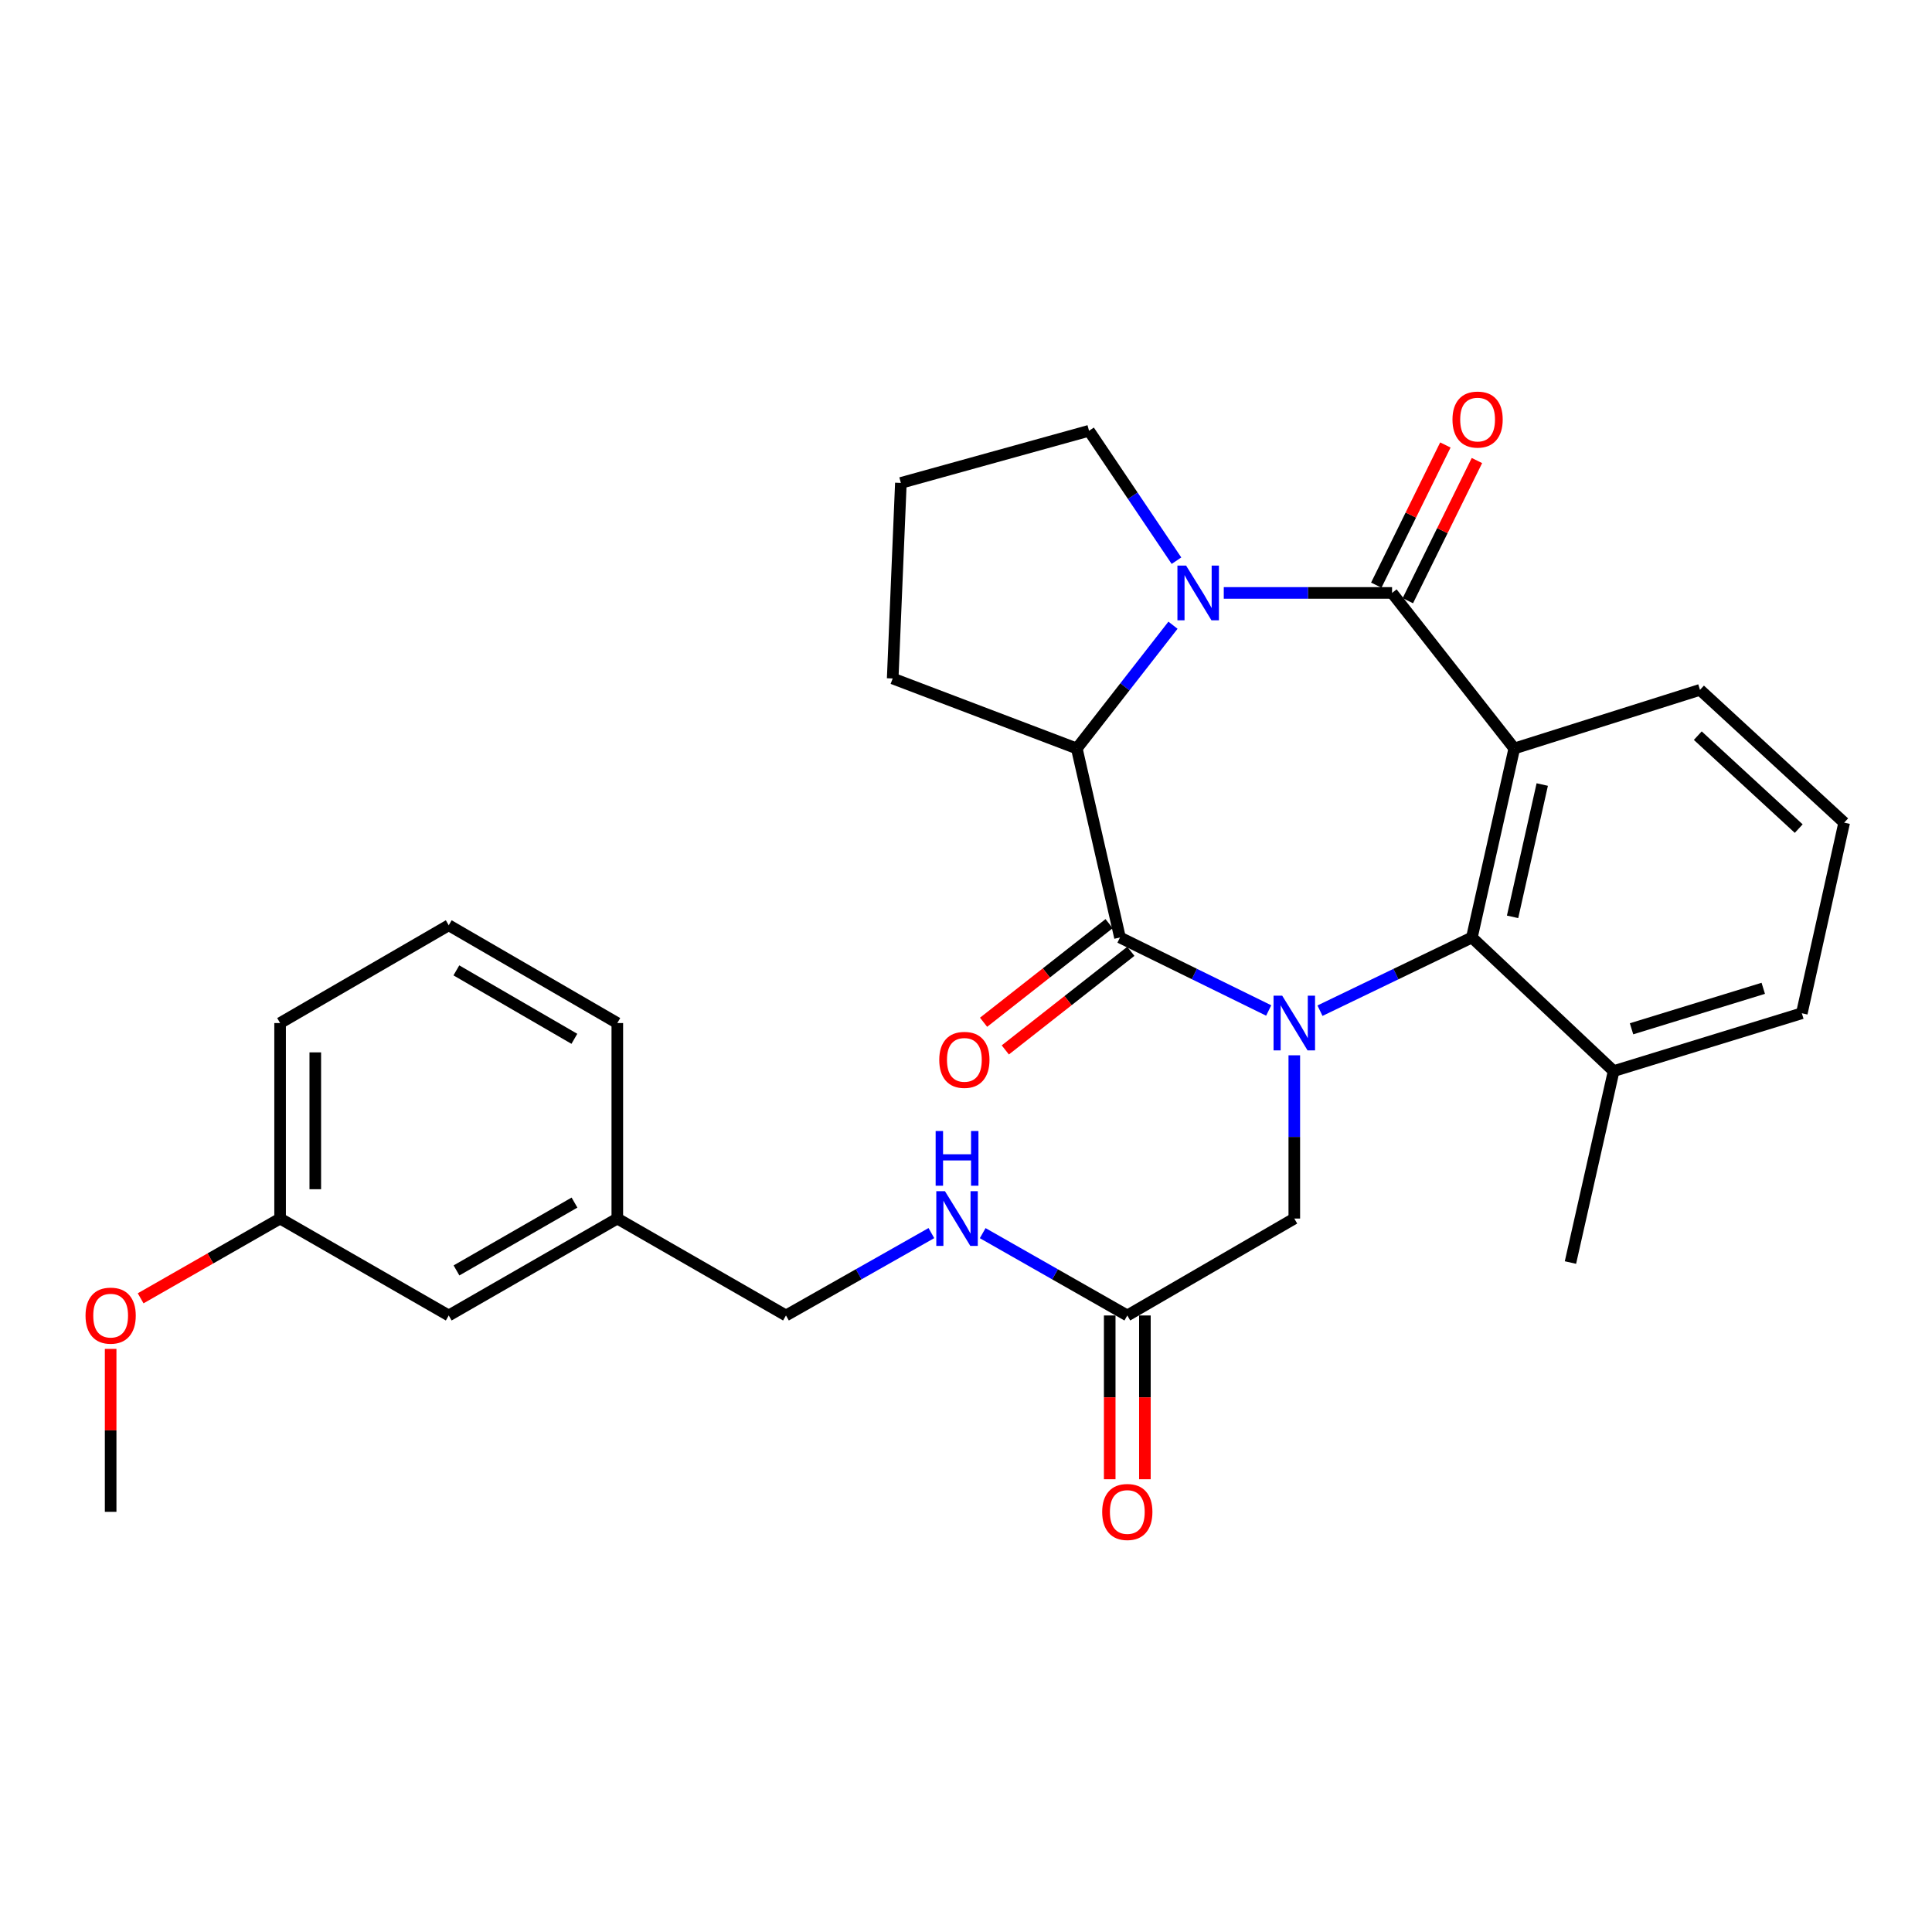 <?xml version='1.0' encoding='iso-8859-1'?>
<svg version='1.1' baseProfile='full'
              xmlns='http://www.w3.org/2000/svg'
                      xmlns:rdkit='http://www.rdkit.org/xml'
                      xmlns:xlink='http://www.w3.org/1999/xlink'
                  xml:space='preserve'
width='1000px' height='1000px' viewBox='0 0 1000 1000'>
<!-- END OF HEADER -->
<rect style='opacity:1.0;fill:#FFFFFF;stroke:none' width='1000' height='1000' x='0' y='0'> </rect>
<path class='bond-2' d='M 656.674,523.027 L 618.186,504.135' style='fill:none;fill-rule:evenodd;stroke:#0000FF;stroke-width:6px;stroke-linecap:butt;stroke-linejoin:miter;stroke-opacity:1' />
<path class='bond-2' d='M 618.186,504.135 L 579.698,485.242' style='fill:none;fill-rule:evenodd;stroke:#000000;stroke-width:6px;stroke-linecap:butt;stroke-linejoin:miter;stroke-opacity:1' />
<path class='bond-4' d='M 683.218,523.128 L 722.532,504.185' style='fill:none;fill-rule:evenodd;stroke:#0000FF;stroke-width:6px;stroke-linecap:butt;stroke-linejoin:miter;stroke-opacity:1' />
<path class='bond-4' d='M 722.532,504.185 L 761.846,485.242' style='fill:none;fill-rule:evenodd;stroke:#000000;stroke-width:6px;stroke-linecap:butt;stroke-linejoin:miter;stroke-opacity:1' />
<path class='bond-6' d='M 669.927,546.222 L 669.927,588.47' style='fill:none;fill-rule:evenodd;stroke:#0000FF;stroke-width:6px;stroke-linecap:butt;stroke-linejoin:miter;stroke-opacity:1' />
<path class='bond-6' d='M 669.927,588.47 L 669.927,630.718' style='fill:none;fill-rule:evenodd;stroke:#000000;stroke-width:6px;stroke-linecap:butt;stroke-linejoin:miter;stroke-opacity:1' />
<path class='bond-0' d='M 720.53,306.898 L 783.789,387.416' style='fill:none;fill-rule:evenodd;stroke:#000000;stroke-width:6px;stroke-linecap:butt;stroke-linejoin:miter;stroke-opacity:1' />
<path class='bond-8' d='M 728.697,310.924 L 746.577,274.648' style='fill:none;fill-rule:evenodd;stroke:#000000;stroke-width:6px;stroke-linecap:butt;stroke-linejoin:miter;stroke-opacity:1' />
<path class='bond-8' d='M 746.577,274.648 L 764.458,238.372' style='fill:none;fill-rule:evenodd;stroke:#FF0000;stroke-width:6px;stroke-linecap:butt;stroke-linejoin:miter;stroke-opacity:1' />
<path class='bond-8' d='M 712.363,302.873 L 730.244,266.597' style='fill:none;fill-rule:evenodd;stroke:#000000;stroke-width:6px;stroke-linecap:butt;stroke-linejoin:miter;stroke-opacity:1' />
<path class='bond-8' d='M 730.244,266.597 L 748.124,230.322' style='fill:none;fill-rule:evenodd;stroke:#FF0000;stroke-width:6px;stroke-linecap:butt;stroke-linejoin:miter;stroke-opacity:1' />
<path class='bond-29' d='M 720.53,306.898 L 676.977,306.898' style='fill:none;fill-rule:evenodd;stroke:#000000;stroke-width:6px;stroke-linecap:butt;stroke-linejoin:miter;stroke-opacity:1' />
<path class='bond-29' d='M 676.977,306.898 L 633.423,306.898' style='fill:none;fill-rule:evenodd;stroke:#0000FF;stroke-width:6px;stroke-linecap:butt;stroke-linejoin:miter;stroke-opacity:1' />
<path class='bond-1' d='M 783.789,387.416 L 761.846,485.242' style='fill:none;fill-rule:evenodd;stroke:#000000;stroke-width:6px;stroke-linecap:butt;stroke-linejoin:miter;stroke-opacity:1' />
<path class='bond-1' d='M 798.266,406.075 L 782.906,474.554' style='fill:none;fill-rule:evenodd;stroke:#000000;stroke-width:6px;stroke-linecap:butt;stroke-linejoin:miter;stroke-opacity:1' />
<path class='bond-13' d='M 783.789,387.416 L 879.916,357.066' style='fill:none;fill-rule:evenodd;stroke:#000000;stroke-width:6px;stroke-linecap:butt;stroke-linejoin:miter;stroke-opacity:1' />
<path class='bond-5' d='M 579.698,485.242 L 557.351,387.416' style='fill:none;fill-rule:evenodd;stroke:#000000;stroke-width:6px;stroke-linecap:butt;stroke-linejoin:miter;stroke-opacity:1' />
<path class='bond-9' d='M 574.074,478.082 L 541.585,503.6' style='fill:none;fill-rule:evenodd;stroke:#000000;stroke-width:6px;stroke-linecap:butt;stroke-linejoin:miter;stroke-opacity:1' />
<path class='bond-9' d='M 541.585,503.6 L 509.097,529.119' style='fill:none;fill-rule:evenodd;stroke:#FF0000;stroke-width:6px;stroke-linecap:butt;stroke-linejoin:miter;stroke-opacity:1' />
<path class='bond-9' d='M 585.322,492.403 L 552.833,517.921' style='fill:none;fill-rule:evenodd;stroke:#000000;stroke-width:6px;stroke-linecap:butt;stroke-linejoin:miter;stroke-opacity:1' />
<path class='bond-9' d='M 552.833,517.921 L 520.345,543.439' style='fill:none;fill-rule:evenodd;stroke:#FF0000;stroke-width:6px;stroke-linecap:butt;stroke-linejoin:miter;stroke-opacity:1' />
<path class='bond-3' d='M 607.134,323.611 L 582.242,355.513' style='fill:none;fill-rule:evenodd;stroke:#0000FF;stroke-width:6px;stroke-linecap:butt;stroke-linejoin:miter;stroke-opacity:1' />
<path class='bond-3' d='M 582.242,355.513 L 557.351,387.416' style='fill:none;fill-rule:evenodd;stroke:#000000;stroke-width:6px;stroke-linecap:butt;stroke-linejoin:miter;stroke-opacity:1' />
<path class='bond-14' d='M 608.941,290.209 L 586.312,256.59' style='fill:none;fill-rule:evenodd;stroke:#0000FF;stroke-width:6px;stroke-linecap:butt;stroke-linejoin:miter;stroke-opacity:1' />
<path class='bond-14' d='M 586.312,256.59 L 563.684,222.972' style='fill:none;fill-rule:evenodd;stroke:#000000;stroke-width:6px;stroke-linecap:butt;stroke-linejoin:miter;stroke-opacity:1' />
<path class='bond-10' d='M 761.846,485.242 L 835.221,554.399' style='fill:none;fill-rule:evenodd;stroke:#000000;stroke-width:6px;stroke-linecap:butt;stroke-linejoin:miter;stroke-opacity:1' />
<path class='bond-18' d='M 557.351,387.416 L 462.053,351.178' style='fill:none;fill-rule:evenodd;stroke:#000000;stroke-width:6px;stroke-linecap:butt;stroke-linejoin:miter;stroke-opacity:1' />
<path class='bond-7' d='M 669.927,630.718 L 583.492,680.886' style='fill:none;fill-rule:evenodd;stroke:#000000;stroke-width:6px;stroke-linecap:butt;stroke-linejoin:miter;stroke-opacity:1' />
<path class='bond-11' d='M 583.492,680.886 L 546.067,659.58' style='fill:none;fill-rule:evenodd;stroke:#000000;stroke-width:6px;stroke-linecap:butt;stroke-linejoin:miter;stroke-opacity:1' />
<path class='bond-11' d='M 546.067,659.58 L 508.642,638.275' style='fill:none;fill-rule:evenodd;stroke:#0000FF;stroke-width:6px;stroke-linecap:butt;stroke-linejoin:miter;stroke-opacity:1' />
<path class='bond-12' d='M 574.387,680.886 L 574.387,723.271' style='fill:none;fill-rule:evenodd;stroke:#000000;stroke-width:6px;stroke-linecap:butt;stroke-linejoin:miter;stroke-opacity:1' />
<path class='bond-12' d='M 574.387,723.271 L 574.387,765.656' style='fill:none;fill-rule:evenodd;stroke:#FF0000;stroke-width:6px;stroke-linecap:butt;stroke-linejoin:miter;stroke-opacity:1' />
<path class='bond-12' d='M 592.597,680.886 L 592.597,723.271' style='fill:none;fill-rule:evenodd;stroke:#000000;stroke-width:6px;stroke-linecap:butt;stroke-linejoin:miter;stroke-opacity:1' />
<path class='bond-12' d='M 592.597,723.271 L 592.597,765.656' style='fill:none;fill-rule:evenodd;stroke:#FF0000;stroke-width:6px;stroke-linecap:butt;stroke-linejoin:miter;stroke-opacity:1' />
<path class='bond-24' d='M 835.221,554.399 L 932.623,524.464' style='fill:none;fill-rule:evenodd;stroke:#000000;stroke-width:6px;stroke-linecap:butt;stroke-linejoin:miter;stroke-opacity:1' />
<path class='bond-24' d='M 844.482,532.502 L 912.663,511.548' style='fill:none;fill-rule:evenodd;stroke:#000000;stroke-width:6px;stroke-linecap:butt;stroke-linejoin:miter;stroke-opacity:1' />
<path class='bond-25' d='M 835.221,554.399 L 812.864,653.49' style='fill:none;fill-rule:evenodd;stroke:#000000;stroke-width:6px;stroke-linecap:butt;stroke-linejoin:miter;stroke-opacity:1' />
<path class='bond-15' d='M 482.082,638.244 L 444.45,659.565' style='fill:none;fill-rule:evenodd;stroke:#0000FF;stroke-width:6px;stroke-linecap:butt;stroke-linejoin:miter;stroke-opacity:1' />
<path class='bond-15' d='M 444.45,659.565 L 406.817,680.886' style='fill:none;fill-rule:evenodd;stroke:#000000;stroke-width:6px;stroke-linecap:butt;stroke-linejoin:miter;stroke-opacity:1' />
<path class='bond-30' d='M 879.916,357.066 L 954.545,425.798' style='fill:none;fill-rule:evenodd;stroke:#000000;stroke-width:6px;stroke-linecap:butt;stroke-linejoin:miter;stroke-opacity:1' />
<path class='bond-30' d='M 878.774,380.77 L 931.015,428.883' style='fill:none;fill-rule:evenodd;stroke:#000000;stroke-width:6px;stroke-linecap:butt;stroke-linejoin:miter;stroke-opacity:1' />
<path class='bond-31' d='M 563.684,222.972 L 466.292,249.962' style='fill:none;fill-rule:evenodd;stroke:#000000;stroke-width:6px;stroke-linecap:butt;stroke-linejoin:miter;stroke-opacity:1' />
<path class='bond-17' d='M 406.817,680.886 L 319.521,630.718' style='fill:none;fill-rule:evenodd;stroke:#000000;stroke-width:6px;stroke-linecap:butt;stroke-linejoin:miter;stroke-opacity:1' />
<path class='bond-16' d='M 232.266,680.886 L 319.521,630.718' style='fill:none;fill-rule:evenodd;stroke:#000000;stroke-width:6px;stroke-linecap:butt;stroke-linejoin:miter;stroke-opacity:1' />
<path class='bond-16' d='M 236.278,657.574 L 297.357,622.457' style='fill:none;fill-rule:evenodd;stroke:#000000;stroke-width:6px;stroke-linecap:butt;stroke-linejoin:miter;stroke-opacity:1' />
<path class='bond-19' d='M 232.266,680.886 L 144.981,630.718' style='fill:none;fill-rule:evenodd;stroke:#000000;stroke-width:6px;stroke-linecap:butt;stroke-linejoin:miter;stroke-opacity:1' />
<path class='bond-26' d='M 319.521,630.718 L 319.521,529.532' style='fill:none;fill-rule:evenodd;stroke:#000000;stroke-width:6px;stroke-linecap:butt;stroke-linejoin:miter;stroke-opacity:1' />
<path class='bond-21' d='M 462.053,351.178 L 466.292,249.962' style='fill:none;fill-rule:evenodd;stroke:#000000;stroke-width:6px;stroke-linecap:butt;stroke-linejoin:miter;stroke-opacity:1' />
<path class='bond-20' d='M 144.981,630.718 L 108.889,651.362' style='fill:none;fill-rule:evenodd;stroke:#000000;stroke-width:6px;stroke-linecap:butt;stroke-linejoin:miter;stroke-opacity:1' />
<path class='bond-20' d='M 108.889,651.362 L 72.797,672.005' style='fill:none;fill-rule:evenodd;stroke:#FF0000;stroke-width:6px;stroke-linecap:butt;stroke-linejoin:miter;stroke-opacity:1' />
<path class='bond-32' d='M 144.981,630.718 L 144.981,529.532' style='fill:none;fill-rule:evenodd;stroke:#000000;stroke-width:6px;stroke-linecap:butt;stroke-linejoin:miter;stroke-opacity:1' />
<path class='bond-32' d='M 163.191,615.54 L 163.191,544.71' style='fill:none;fill-rule:evenodd;stroke:#000000;stroke-width:6px;stroke-linecap:butt;stroke-linejoin:miter;stroke-opacity:1' />
<path class='bond-28' d='M 57.271,698.187 L 57.271,740.351' style='fill:none;fill-rule:evenodd;stroke:#FF0000;stroke-width:6px;stroke-linecap:butt;stroke-linejoin:miter;stroke-opacity:1' />
<path class='bond-28' d='M 57.271,740.351 L 57.271,782.516' style='fill:none;fill-rule:evenodd;stroke:#000000;stroke-width:6px;stroke-linecap:butt;stroke-linejoin:miter;stroke-opacity:1' />
<path class='bond-22' d='M 954.545,425.798 L 932.623,524.464' style='fill:none;fill-rule:evenodd;stroke:#000000;stroke-width:6px;stroke-linecap:butt;stroke-linejoin:miter;stroke-opacity:1' />
<path class='bond-23' d='M 232.266,478.92 L 319.521,529.532' style='fill:none;fill-rule:evenodd;stroke:#000000;stroke-width:6px;stroke-linecap:butt;stroke-linejoin:miter;stroke-opacity:1' />
<path class='bond-23' d='M 236.218,502.263 L 297.296,537.692' style='fill:none;fill-rule:evenodd;stroke:#000000;stroke-width:6px;stroke-linecap:butt;stroke-linejoin:miter;stroke-opacity:1' />
<path class='bond-27' d='M 232.266,478.92 L 144.981,529.532' style='fill:none;fill-rule:evenodd;stroke:#000000;stroke-width:6px;stroke-linecap:butt;stroke-linejoin:miter;stroke-opacity:1' />
<path  class='atom-0' d='M 663.667 515.372
L 672.947 530.372
Q 673.867 531.852, 675.347 534.532
Q 676.827 537.212, 676.907 537.372
L 676.907 515.372
L 680.667 515.372
L 680.667 543.692
L 676.787 543.692
L 666.827 527.292
Q 665.667 525.372, 664.427 523.172
Q 663.227 520.972, 662.867 520.292
L 662.867 543.692
L 659.187 543.692
L 659.187 515.372
L 663.667 515.372
' fill='#0000FF'/>
<path  class='atom-4' d='M 613.914 292.738
L 623.194 307.738
Q 624.114 309.218, 625.594 311.898
Q 627.074 314.578, 627.154 314.738
L 627.154 292.738
L 630.914 292.738
L 630.914 321.058
L 627.034 321.058
L 617.074 304.658
Q 615.914 302.738, 614.674 300.538
Q 613.474 298.338, 613.114 297.658
L 613.114 321.058
L 609.434 321.058
L 609.434 292.738
L 613.914 292.738
' fill='#0000FF'/>
<path  class='atom-9' d='M 751.8 217.164
Q 751.8 210.364, 755.16 206.564
Q 758.52 202.764, 764.8 202.764
Q 771.08 202.764, 774.44 206.564
Q 777.8 210.364, 777.8 217.164
Q 777.8 224.044, 774.4 227.964
Q 771 231.844, 764.8 231.844
Q 758.56 231.844, 755.16 227.964
Q 751.8 224.084, 751.8 217.164
M 764.8 228.644
Q 769.12 228.644, 771.44 225.764
Q 773.8 222.844, 773.8 217.164
Q 773.8 211.604, 771.44 208.804
Q 769.12 205.964, 764.8 205.964
Q 760.48 205.964, 758.12 208.764
Q 755.8 211.564, 755.8 217.164
Q 755.8 222.884, 758.12 225.764
Q 760.48 228.644, 764.8 228.644
' fill='#FF0000'/>
<path  class='atom-10' d='M 486.16 548.581
Q 486.16 541.781, 489.52 537.981
Q 492.88 534.181, 499.16 534.181
Q 505.44 534.181, 508.8 537.981
Q 512.16 541.781, 512.16 548.581
Q 512.16 555.461, 508.76 559.381
Q 505.36 563.261, 499.16 563.261
Q 492.92 563.261, 489.52 559.381
Q 486.16 555.501, 486.16 548.581
M 499.16 560.061
Q 503.48 560.061, 505.8 557.181
Q 508.16 554.261, 508.16 548.581
Q 508.16 543.021, 505.8 540.221
Q 503.48 537.381, 499.16 537.381
Q 494.84 537.381, 492.48 540.181
Q 490.16 542.981, 490.16 548.581
Q 490.16 554.301, 492.48 557.181
Q 494.84 560.061, 499.16 560.061
' fill='#FF0000'/>
<path  class='atom-12' d='M 489.107 616.558
L 498.387 631.558
Q 499.307 633.038, 500.787 635.718
Q 502.267 638.398, 502.347 638.558
L 502.347 616.558
L 506.107 616.558
L 506.107 644.878
L 502.227 644.878
L 492.267 628.478
Q 491.107 626.558, 489.867 624.358
Q 488.667 622.158, 488.307 621.478
L 488.307 644.878
L 484.627 644.878
L 484.627 616.558
L 489.107 616.558
' fill='#0000FF'/>
<path  class='atom-12' d='M 484.287 585.406
L 488.127 585.406
L 488.127 597.446
L 502.607 597.446
L 502.607 585.406
L 506.447 585.406
L 506.447 613.726
L 502.607 613.726
L 502.607 600.646
L 488.127 600.646
L 488.127 613.726
L 484.287 613.726
L 484.287 585.406
' fill='#0000FF'/>
<path  class='atom-13' d='M 570.492 782.596
Q 570.492 775.796, 573.852 771.996
Q 577.212 768.196, 583.492 768.196
Q 589.772 768.196, 593.132 771.996
Q 596.492 775.796, 596.492 782.596
Q 596.492 789.476, 593.092 793.396
Q 589.692 797.276, 583.492 797.276
Q 577.252 797.276, 573.852 793.396
Q 570.492 789.516, 570.492 782.596
M 583.492 794.076
Q 587.812 794.076, 590.132 791.196
Q 592.492 788.276, 592.492 782.596
Q 592.492 777.036, 590.132 774.236
Q 587.812 771.396, 583.492 771.396
Q 579.172 771.396, 576.812 774.196
Q 574.492 776.996, 574.492 782.596
Q 574.492 788.316, 576.812 791.196
Q 579.172 794.076, 583.492 794.076
' fill='#FF0000'/>
<path  class='atom-21' d='M 44.271 680.966
Q 44.271 674.166, 47.631 670.366
Q 50.991 666.566, 57.271 666.566
Q 63.551 666.566, 66.911 670.366
Q 70.271 674.166, 70.271 680.966
Q 70.271 687.846, 66.871 691.766
Q 63.471 695.646, 57.271 695.646
Q 51.031 695.646, 47.631 691.766
Q 44.271 687.886, 44.271 680.966
M 57.271 692.446
Q 61.591 692.446, 63.911 689.566
Q 66.271 686.646, 66.271 680.966
Q 66.271 675.406, 63.911 672.606
Q 61.591 669.766, 57.271 669.766
Q 52.951 669.766, 50.591 672.566
Q 48.271 675.366, 48.271 680.966
Q 48.271 686.686, 50.591 689.566
Q 52.951 692.446, 57.271 692.446
' fill='#FF0000'/>
</svg>
